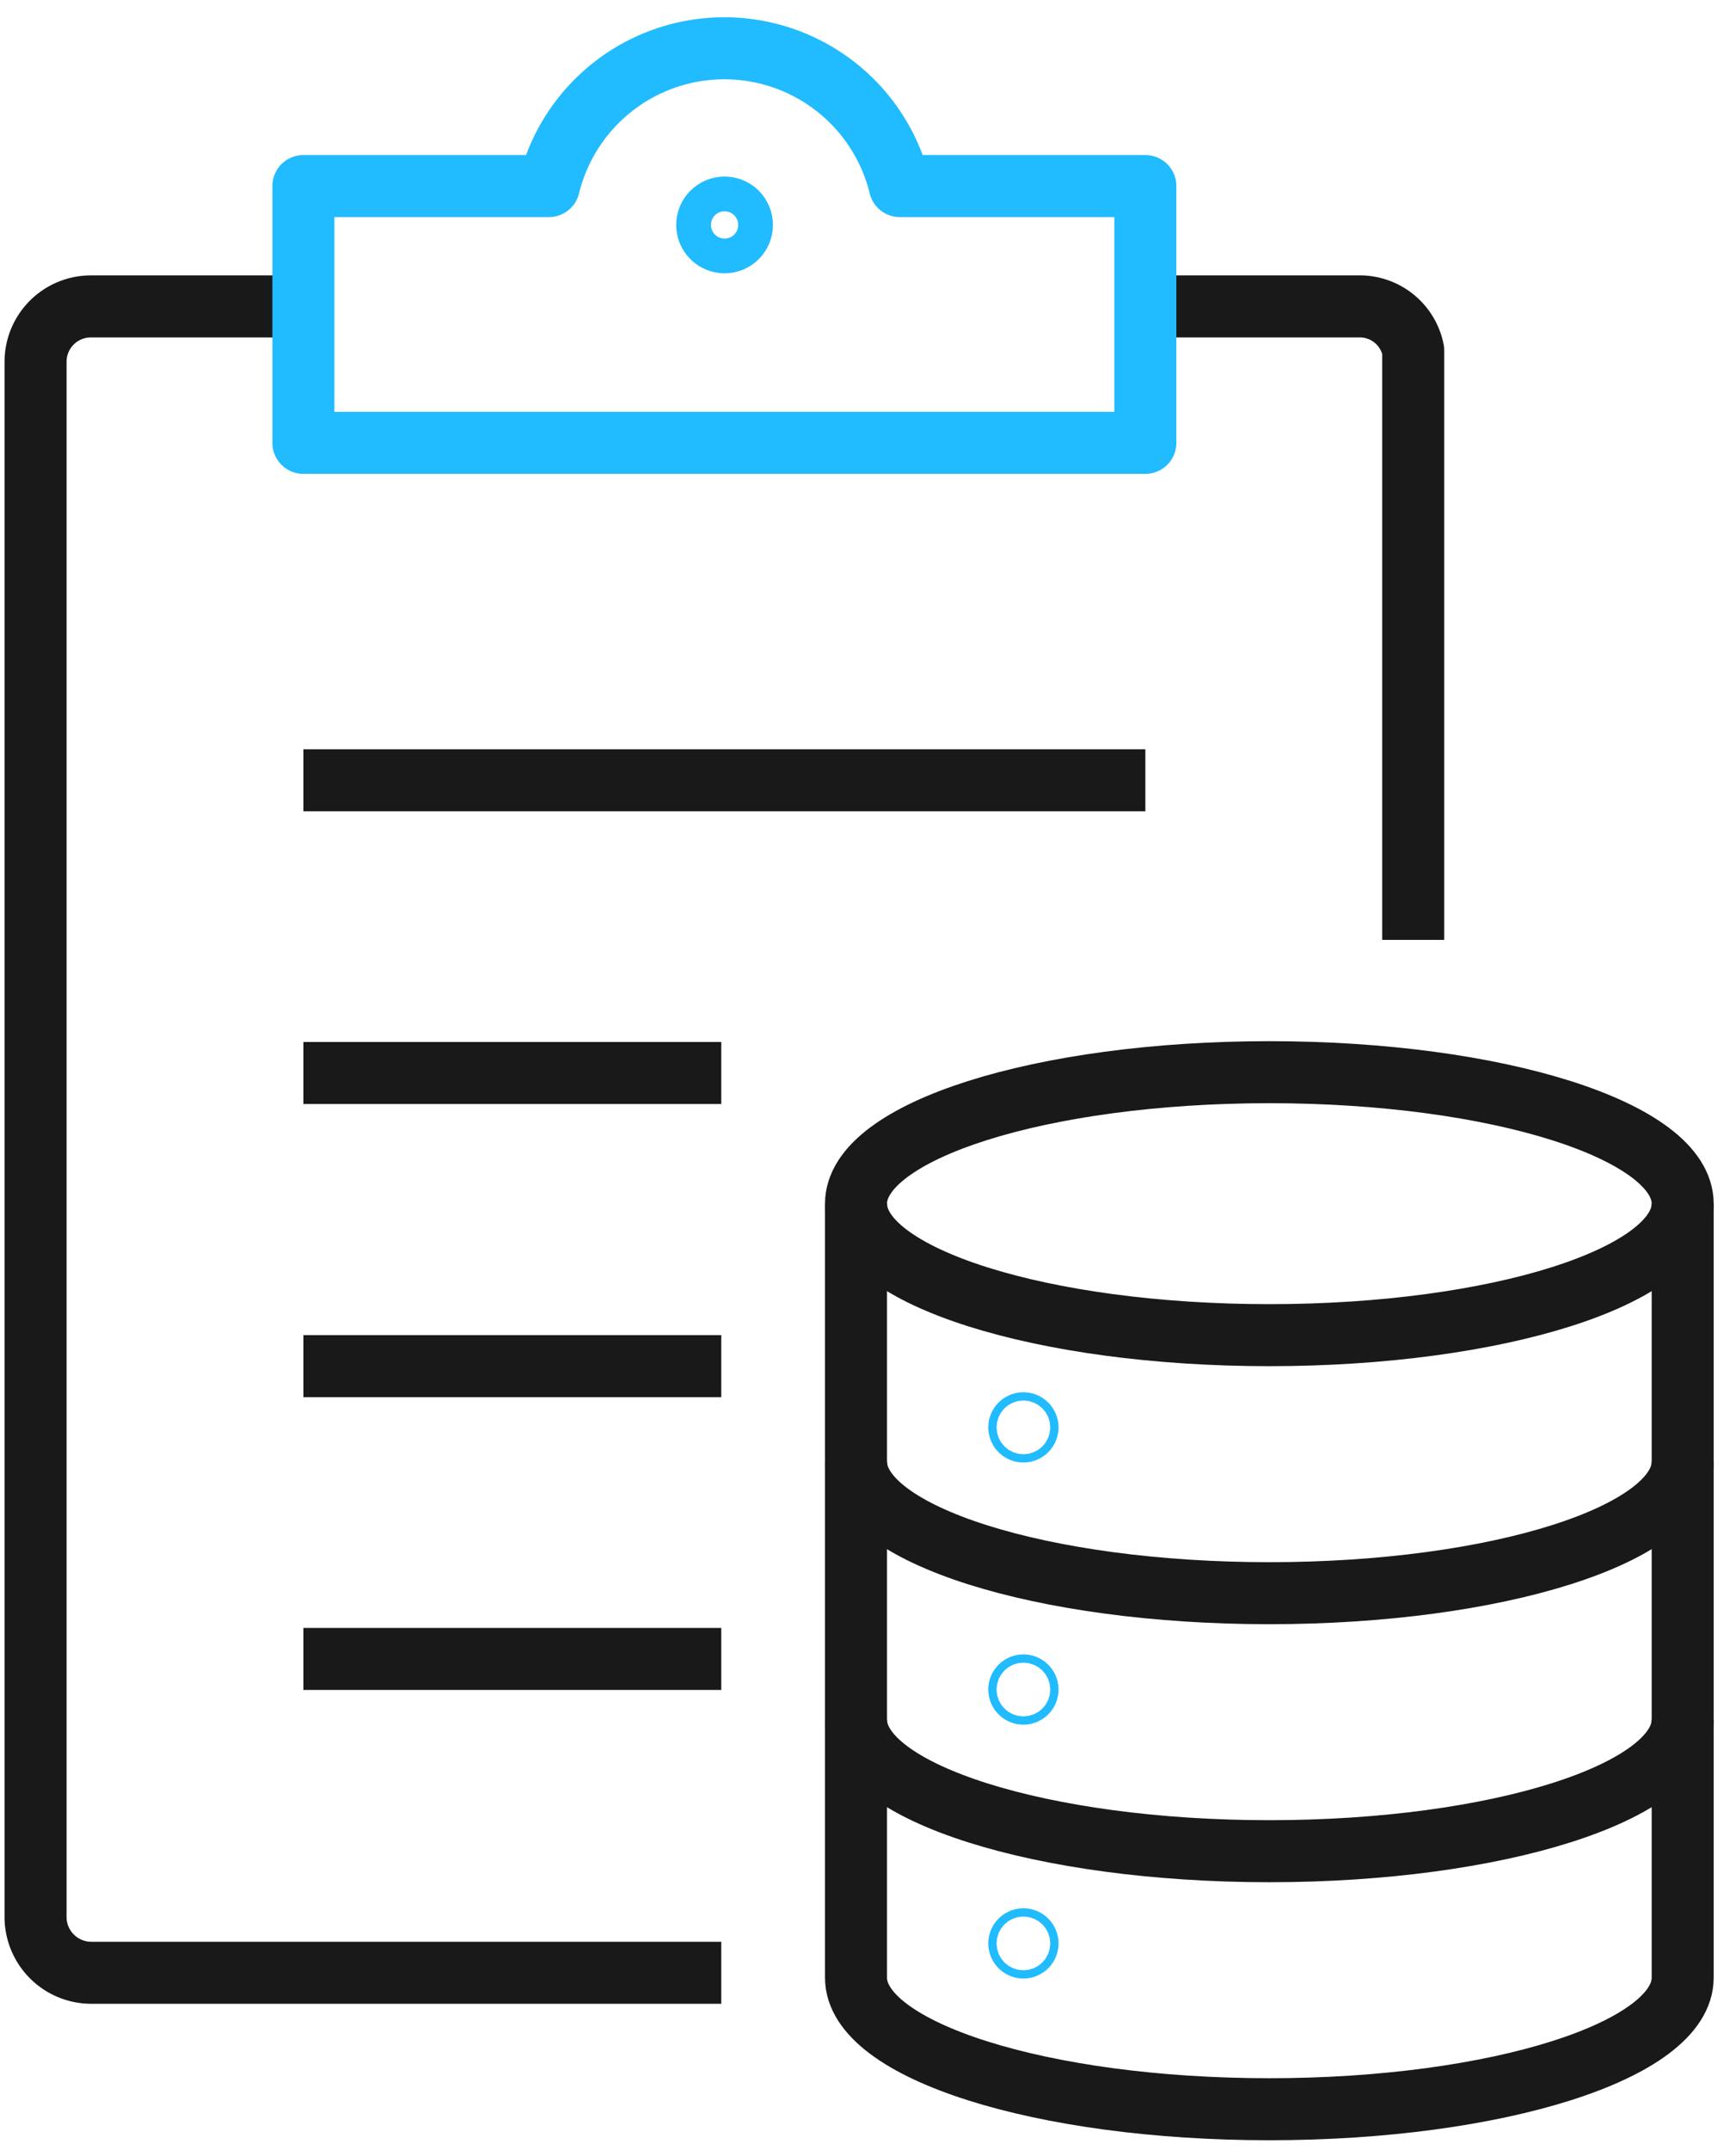 <svg xmlns="http://www.w3.org/2000/svg" viewBox="0 0 42 52">
  <defs>
    <style>
      .cls-1, .cls-2 {
        fill: none;
        stroke-linejoin: round;
        stroke-width: 1.5px;
      }

      .cls-1 {
        stroke: #191919;
      }

      .cls-2 {
        stroke: #21bbff;
      }
    </style>
  </defs>
  <g id="contents">
    <g>
      <line class="cls-1" x1="27.71" y1="18.87" x2="7.34" y2="18.87"/>
      <line class="cls-1" x1="17.45" y1="25.95" x2="7.34" y2="25.95"/>
      <line class="cls-1" x1="17.45" y1="33.04" x2="7.34" y2="33.04"/>
      <line class="cls-1" x1="17.45" y1="40.12" x2="7.34" y2="40.12"/>
      <path class="cls-1" d="M34.19,22.73V8.47a1.32,1.32,0,0,0-1.33-1.06H27.71"/>
      <path class="cls-1" d="M7.34,7.41H2.2A1.34,1.34,0,0,0,.86,8.75V46.37A1.35,1.35,0,0,0,2.2,47.71H17.45"/>
      <g>
        <g>
          <path class="cls-1" d="M20.71,47.83c0,1.76,4.5,3.18,10,3.18s10-1.42,10-3.18V29.11c0-1.76-4.49-3.18-10-3.18s-10,1.42-10,3.18Z"/>
          <path class="cls-1" d="M20.71,29.11c0,1.76,4.5,3.18,10,3.18s10-1.42,10-3.18"/>
          <path class="cls-1" d="M20.71,35.35c0,1.76,4.5,3.18,10,3.18s10-1.42,10-3.18"/>
          <path class="cls-1" d="M20.71,41.59c0,1.76,4.5,3.18,10,3.18s10-1.42,10-3.18"/>
        </g>
        <circle class="cls-2" cx="24.76" cy="47" r="0.1"/>
        <circle class="cls-2" cx="24.76" cy="34.52" r="0.1"/>
        <circle class="cls-2" cx="24.76" cy="40.86" r="0.1"/>
      </g>
      <path class="cls-2" d="M21.77,4.5a4.37,4.37,0,0,0-8.49,0H7.34v6.21H27.71V4.5Z"/>
      <circle class="cls-2" cx="17.53" cy="5.44" r="0.42"/>
    </g>
  </g>
</svg>
